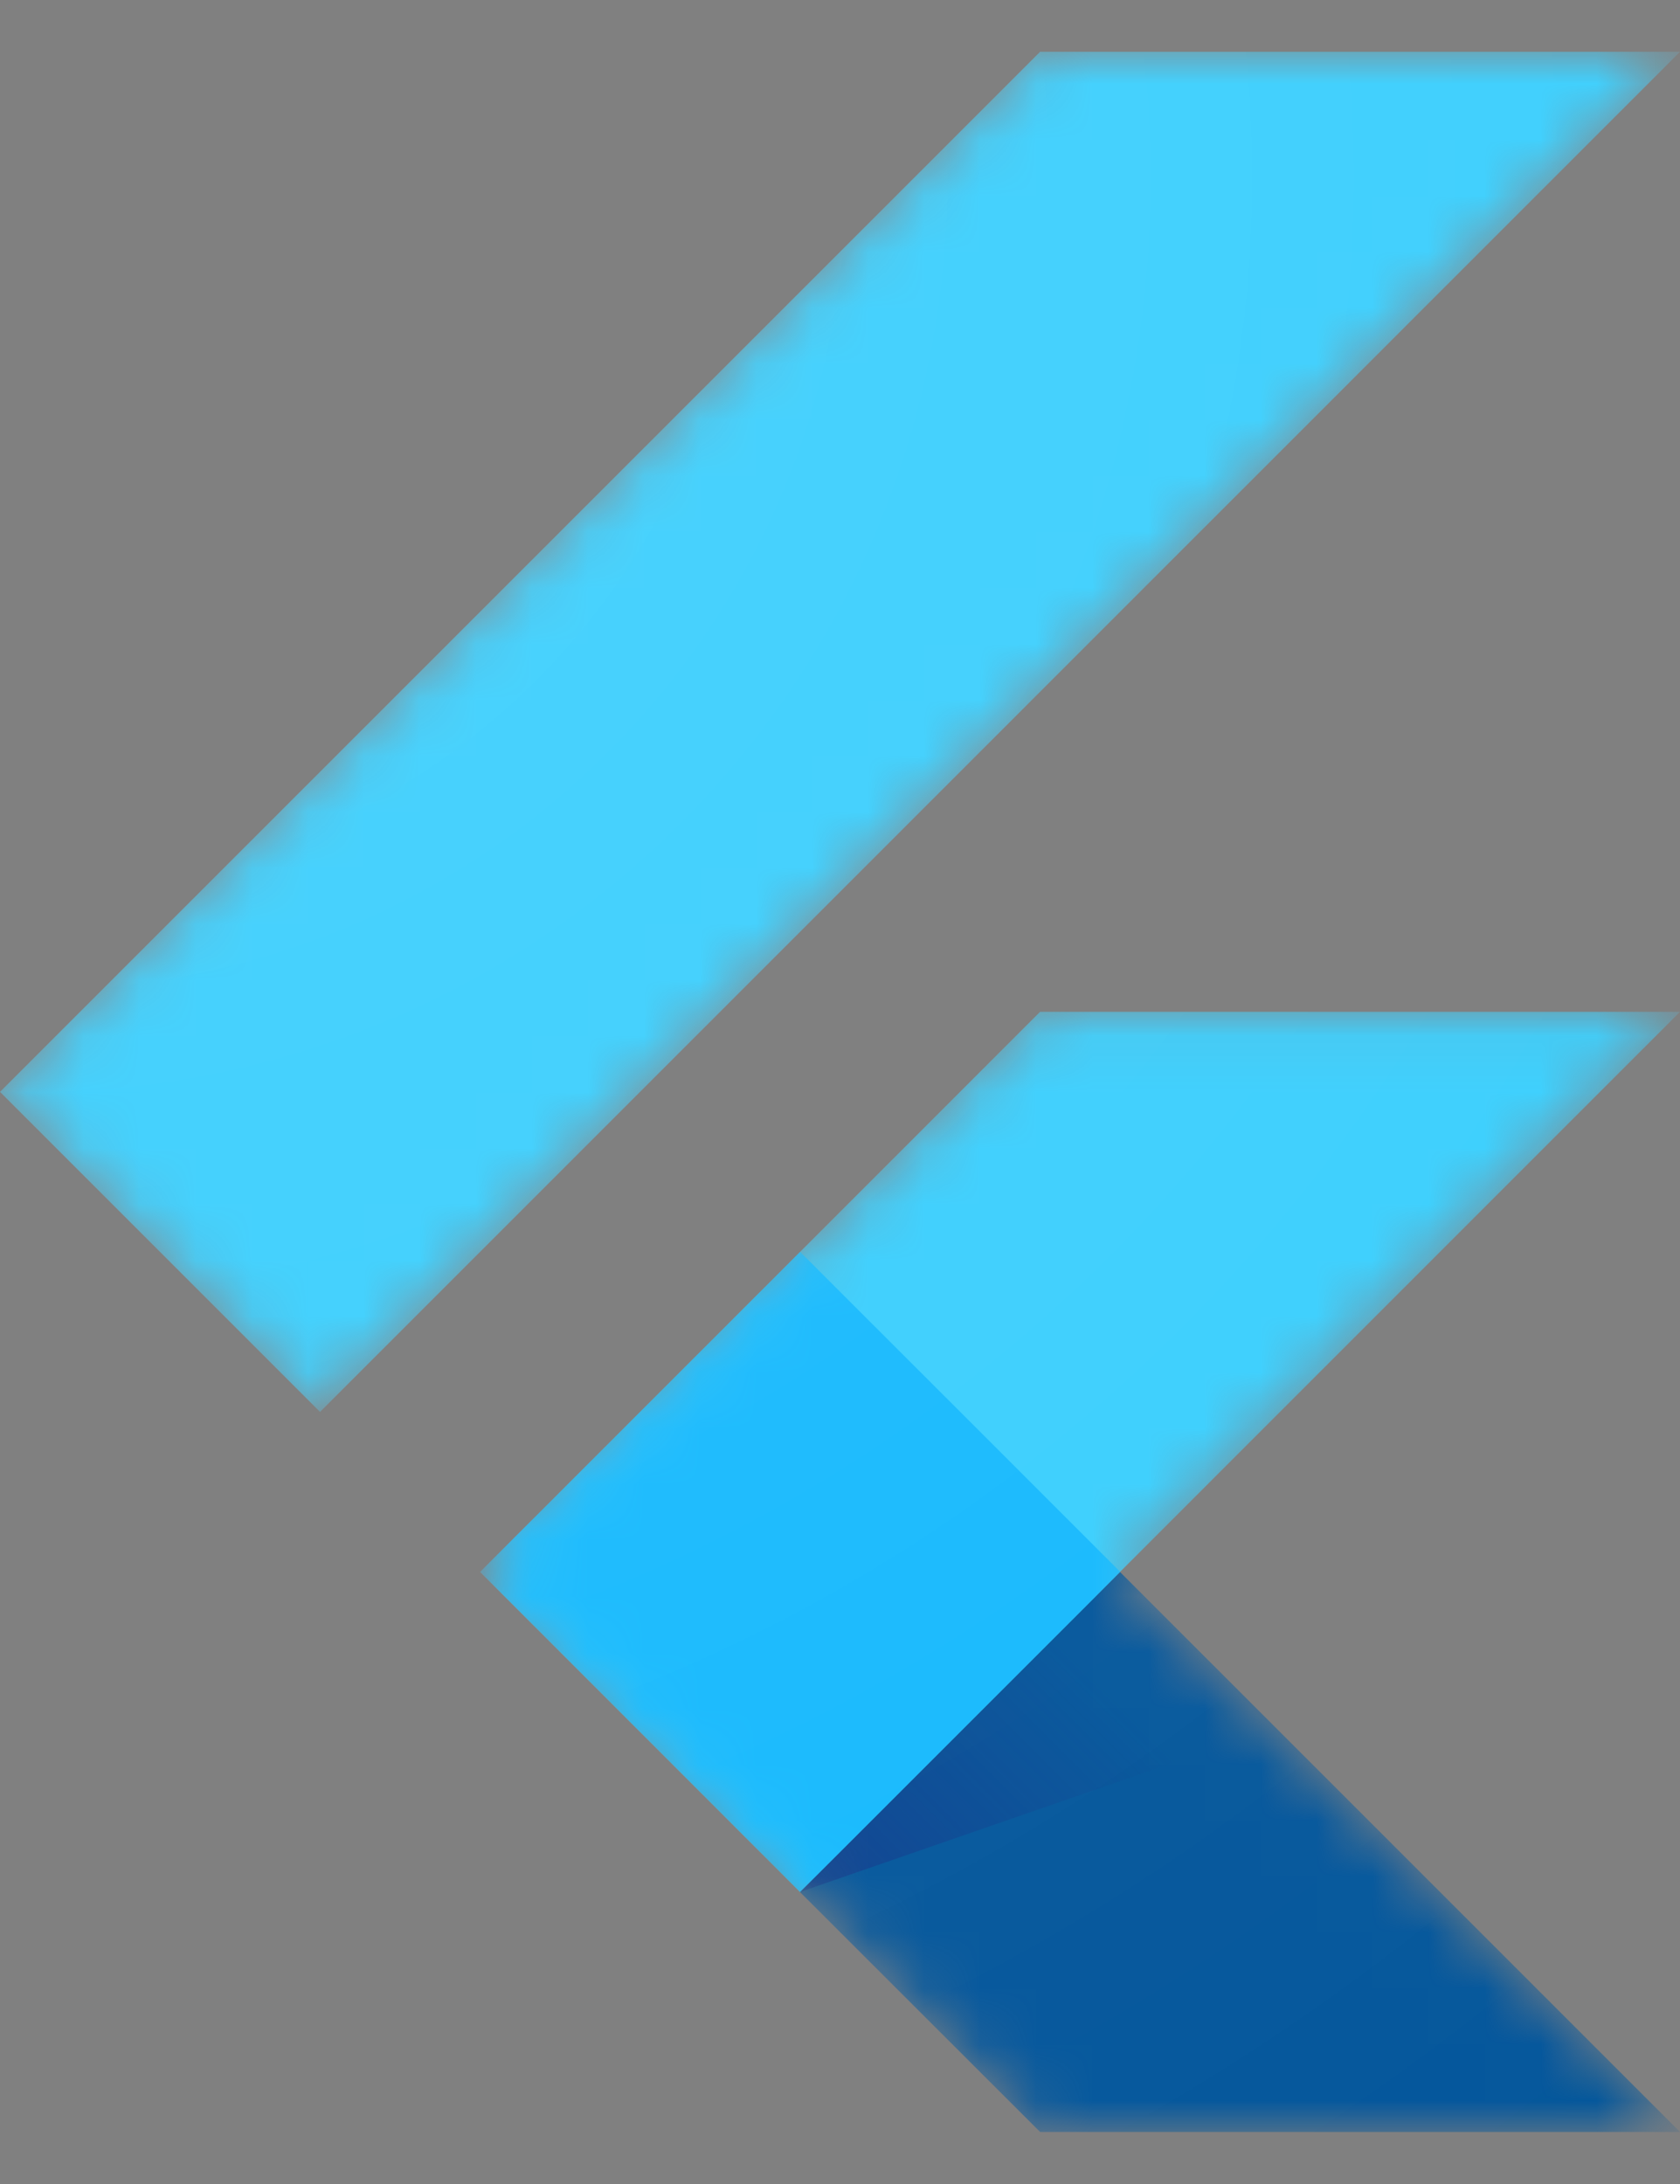 <svg width="30" height="39" viewBox="0 0 30 39" fill="none" xmlns="http://www.w3.org/2000/svg">
<rect x="0" y="0" width="30" height="39" fill="#808080" stroke="none"/>
<mask id="mask0_426_2422" style="mask-type:luminance" maskUnits="userSpaceOnUse" x="0" y="0" width="30" height="39">
<path d="M30 18.068L20 28.071L30 38.075H18.573L8.569 28.071L18.573 18.068H30ZM18.573 0.925L0 19.498L5.715 25.213L30 0.925H18.573Z" fill="white"/>
</mask>
<g mask="url(#mask0_426_2422)">
<path d="M8.573 28.071L14.285 33.786L30 18.068H18.573L8.573 28.071Z" fill="#39CEFD"/>
</g>
<mask id="mask1_426_2422" style="mask-type:luminance" maskUnits="userSpaceOnUse" x="0" y="0" width="30" height="39">
<path d="M30 18.068L20 28.071L30 38.075H18.573L8.569 28.071L18.573 18.068H30ZM18.573 0.925L0 19.498L5.715 25.213L30 0.925H18.573Z" fill="white"/>
</mask>
<g mask="url(#mask1_426_2422)">
<path d="M18.573 0.925H30L5.715 25.213L0 19.498L18.573 0.925Z" fill="#39CEFD"/>
</g>
<mask id="mask2_426_2422" style="mask-type:luminance" maskUnits="userSpaceOnUse" x="0" y="0" width="30" height="39">
<path d="M30 18.068L20 28.071L30 38.075H18.573L8.569 28.071L18.573 18.068H30ZM18.573 0.925L0 19.498L5.715 25.213L30 0.925H18.573Z" fill="white"/>
</mask>
<g mask="url(#mask2_426_2422)">
<path d="M14.285 33.786L18.573 38.071H30L20 28.071L14.285 33.786Z" fill="#03569B"/>
</g>
<mask id="mask3_426_2422" style="mask-type:luminance" maskUnits="userSpaceOnUse" x="0" y="0" width="30" height="39">
<path d="M30 18.068L20 28.071L30 38.075H18.573L8.569 28.071L18.573 18.068H30ZM18.573 0.925L0 19.498L5.715 25.213L30 0.925H18.573Z" fill="white"/>
</mask>
<g mask="url(#mask3_426_2422)">
<path d="M22.761 30.85L20 28.071L14.285 33.786L22.761 30.85Z" fill="url(#paint0_linear_426_2422)"/>
</g>
<mask id="mask4_426_2422" style="mask-type:luminance" maskUnits="userSpaceOnUse" x="0" y="0" width="30" height="39">
<path d="M30 18.068L20 28.071L30 38.075H18.573L8.569 28.071L18.573 18.068H30ZM18.573 0.925L0 19.498L5.715 25.213L30 0.925H18.573Z" fill="white"/>
</mask>
<g mask="url(#mask4_426_2422)">
<path d="M8.573 28.069L14.288 22.354L20.004 28.069L14.288 33.785L8.573 28.069Z" fill="#16B9FD"/>
</g>
<path d="M30 18.068L20 28.071L30 38.075H18.573L8.569 28.071L18.573 18.068H30ZM18.573 0.925L0 19.498L5.715 25.213L30 0.925H18.573Z" fill="url(#paint1_radial_426_2422)"/>
<defs>
<linearGradient id="paint0_linear_426_2422" x1="15.953" y1="34.889" x2="20.209" y2="30.633" gradientUnits="userSpaceOnUse">
<stop stop-color="#1A237E" stop-opacity="0.4"/>
<stop offset="1" stop-color="#1A237E" stop-opacity="0"/>
</linearGradient>
<radialGradient id="paint1_radial_426_2422" cx="0" cy="0" r="1" gradientUnits="userSpaceOnUse" gradientTransform="translate(0.843 3.457) scale(45.448)">
<stop stop-color="white" stop-opacity="0.1"/>
<stop offset="1" stop-color="white" stop-opacity="0"/>
</radialGradient>
</defs>
</svg>
